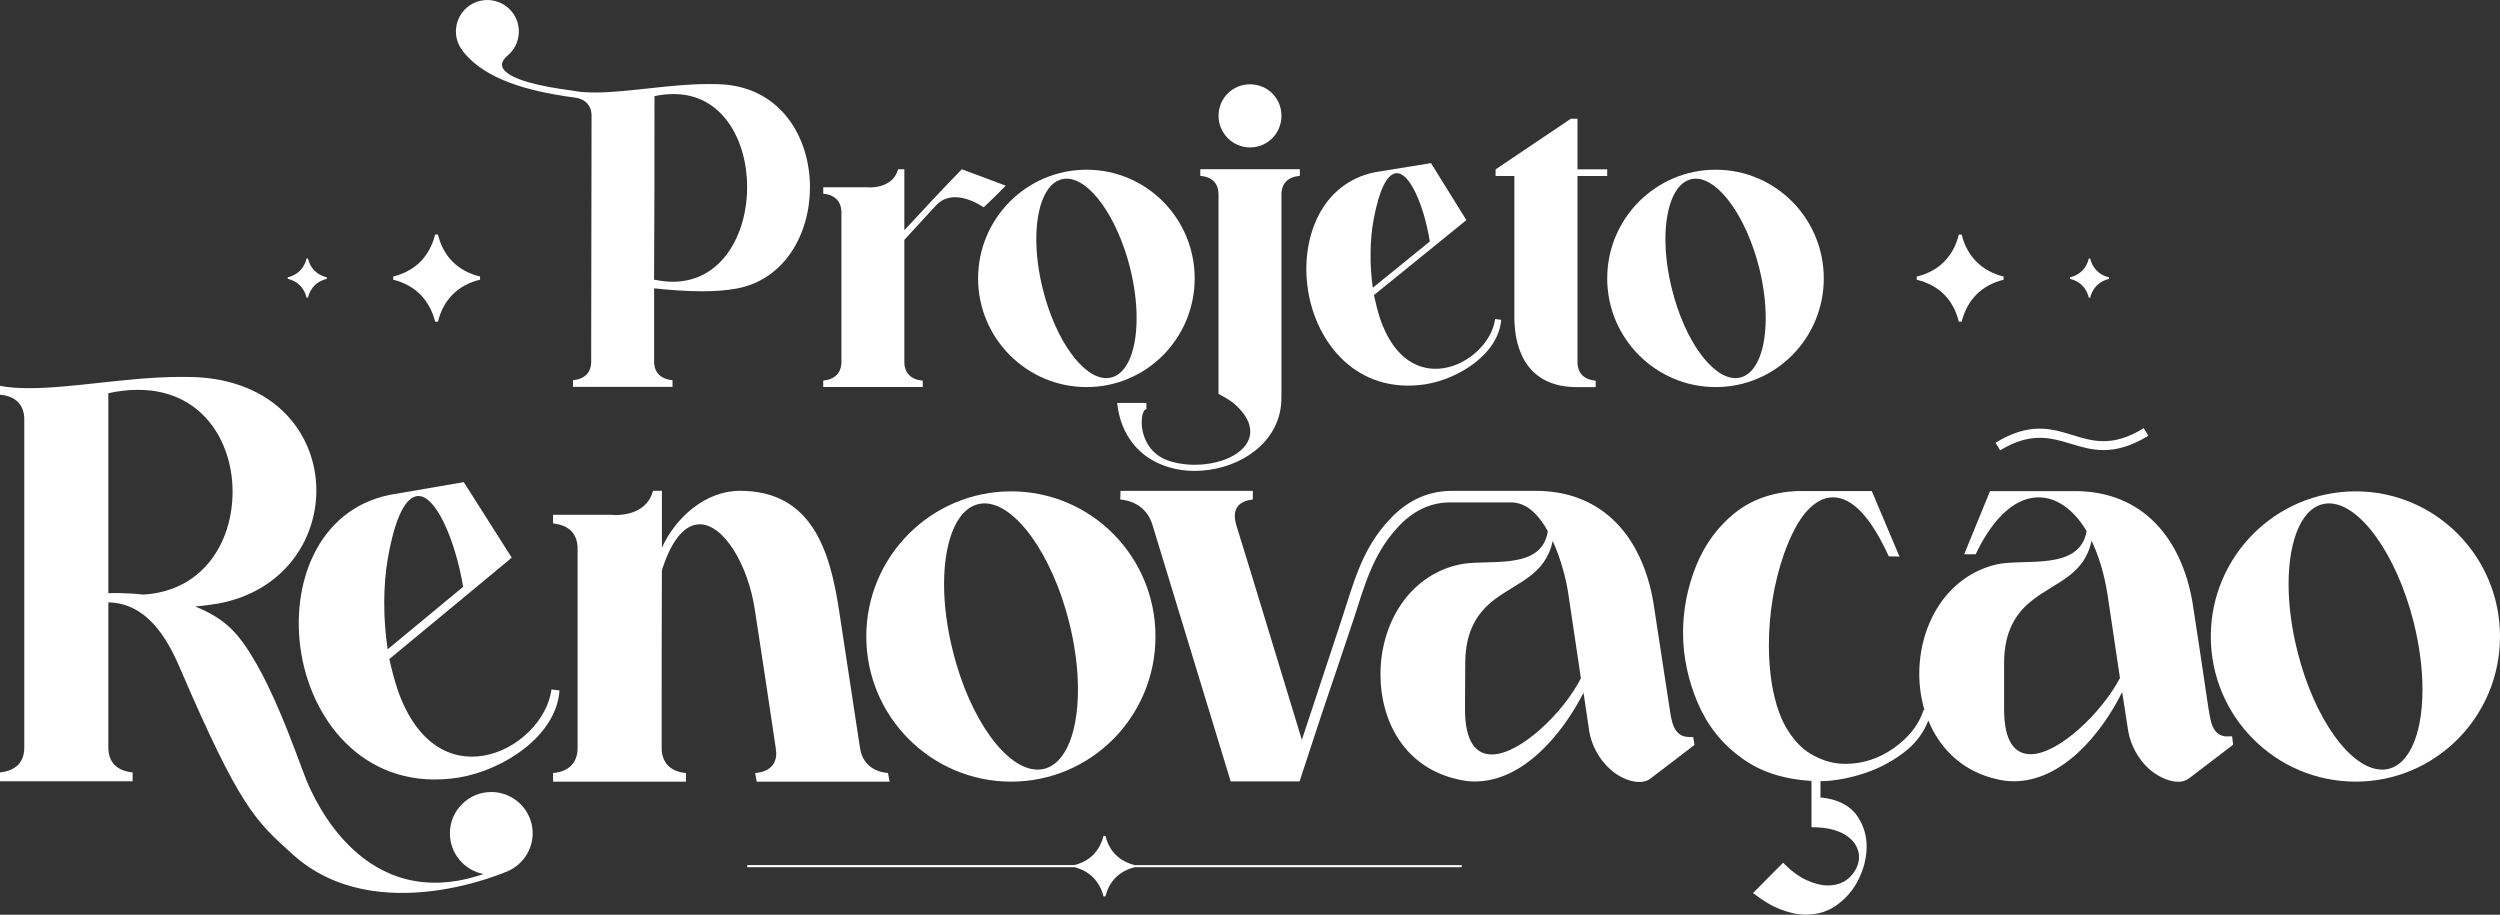 <svg xmlns="http://www.w3.org/2000/svg" id="Camada_2" data-name="Camada 2" viewBox="0 0 504.68 184.66"><rect x="0" y="0" width="504.68" height="184.66" fill="#333333" stroke="none"/><defs><style> .cls-1 { fill: #fff; } </style></defs><g id="Camada_1-2" data-name="Camada 1"><g><g><g><path class="cls-1" d="m87.84,64.93c-1.13-4.46-4.11-7.4-8.47-8.47v-.64c4.36-1.06,7.33-3.97,8.47-8.47h.57c1.1,4.5,4.07,7.4,8.5,8.47v.64c-4.43,1.06-7.4,4-8.5,8.47h-.57Z"></path><path class="cls-1" d="m61.9,60.09c-.51-2.01-1.85-3.33-3.81-3.81v-.29c1.96-.48,3.3-1.79,3.81-3.81h.26c.49,2.02,1.83,3.33,3.83,3.81v.29c-1.99.48-3.33,1.8-3.83,3.81h-.26Z"></path></g><g><path class="cls-1" d="m396,47.36c1.13,4.46,4.11,7.4,8.47,8.47v.64c-4.36,1.06-7.33,3.97-8.47,8.47h-.57c-1.1-4.5-4.07-7.4-8.5-8.47v-.64c4.43-1.06,7.4-4,8.5-8.47h.57Z"></path><path class="cls-1" d="m421.94,52.19c.51,2.01,1.85,3.33,3.81,3.81v.29c-1.96.48-3.3,1.79-3.81,3.81h-.26c-.49-2.02-1.83-3.33-3.83-3.81v-.29c1.99-.48,3.33-1.8,3.83-3.81h.26Z"></path></g></g><g><path class="cls-1" d="m111.32,139.18c-.78,6.17-6.86,12.22-13.72,13.37-6.39,1.08-13.39-2.07-17.3-13.22-.65-1.97-1.23-4.12-1.7-6.29,8.25-6.84,16.51-13.63,24.71-20.46l-9.68-15.25-14.96,2.57c-14.57,2.99-20.19,18.1-17.84,32.08,2.4,14.24,13.46,27.87,31.79,24.99,9.04-1.52,19.69-8.4,20.33-17.59l-1.64-.2Zm-33.04-26.39c1.53-8.7,3.65-12.26,5.83-12.63,3.74-.63,7.79,8.79,9.39,18.3l-15.24,12.61c-.94-6.2-.92-12.78.02-18.28Z"></path><path class="cls-1" d="m173.61,150.99l-4.22-27.72c-1.84-12.17-5.53-24.19-20.02-24.19-6.9,0-12.96,5.32-15.75,11.49v-11.49h-1.79c-1.16,4.43-5.74,4.9-7.59,4.9l-.79-.05h-11.8v1.74c3.16.32,4.95,2.05,4.95,5.06v40.26c0,3-1.79,4.79-4.95,5.06v1.74h26.82v-1.74c-3.06-.26-4.9-2.06-4.9-5.06,0-18.28,0-24.24.05-35.88,2.11-6.64,4.9-9.27,7.64-9.27,4.85,0,9.75,8.17,11.12,17.23,1.42,9.27,2.85,18.6,4.22,27.93l.11,1.05c0,2.37-1.53,3.79-4.27,4l.32,1.74h26.82l-.32-1.74c-3.11-.26-5.22-2.06-5.64-5.06Z"></path><path class="cls-1" d="m204.12,99.19c-16.12,0-29.24,13.12-29.24,29.3s13.12,29.3,29.24,29.3,29.14-13.12,29.14-29.3-13.01-29.3-29.14-29.3Zm5.32,56.17c-6.22,0-13.65-10.12-17.07-23.87-1.21-4.79-1.79-9.43-1.79-13.59,0-9.01,2.79-16.28,8.22-16.28,6.16.05,13.54,10.22,17.02,23.92,1.21,4.85,1.79,9.48,1.79,13.65,0,9.8-3.16,16.18-8.17,16.18Z"></path><path class="cls-1" d="m340.95,148.77c-3.16,0-3.53-3.32-3.9-5.74l-3.27-21.34c-2.16-12.91-9.91-22.6-23.76-22.6h-16.91c-5.32,0-9.48,2.37-12.7,5.9-5.53,5.9-7.17,12.8-9.59,20.13l-8.01,24.24c-4.48-14.6-10.96-36.15-13.28-43.47-.16-.63-.26-1.21-.26-1.74,0-1.9,1.26-3.06,3.64-3.32v-1.74h-26.71l-.05,1.74c3.21.32,5.53,2.06,6.48,5.06l15.81,51.85h13.91c7.01-21.45,3.85-11.59,10.85-32.56,2.21-6.74,3.85-13.17,8.85-18.6,2.74-3.06,6.27-5.16,10.7-5.16h12.28c3.16,0,5.59,2.48,7.43,5.8-1.21,8.33-12.65,5.43-18.13,6.8-10.27,2.42-15.65,12.28-15.65,22.08s5.11,19.02,15.86,21.29c1.05.26,2.16.37,3.21.37,9.64,0,17.6-9.43,21.92-17.92l1.16,7.8c.42,2.74,2,5.69,4.27,7.69,1.48,1.37,3.79,2.53,5.8,2.53.84,0,1.63-.16,2.27-.68l8.9-6.8-.26-1.58h-.84Zm-39.84,3.53c-3.11,0-5.37-2.48-5.37-9.12l.05-9.27c0-6.64,2.58-10.33,5.8-12.8,4.64-3.58,10.38-4.95,11.86-11.91,1.74,3.79,2.79,8.11,3.16,10.75l2.53,16.97c-3.53,6.96-12.28,15.39-18.02,15.39Z"></path><path class="cls-1" d="m411.78,88.38c4.58,0,8.11,2.48,12.91,2.48,2.58,0,5.48-.74,9.01-2.9l-.95-1.53c-3.21,2-5.8,2.63-8.11,2.63-4.58,0-8.06-2.53-12.91-2.53-2.58,0-5.43.74-8.9,2.85l.95,1.53c3.11-1.9,5.69-2.53,8.01-2.53Z"></path><path class="cls-1" d="m449.67,148.67c-3.16,0-3.42-3.27-3.85-5.69-1.37-9.33-1.79-12.07-3.21-21.34-2.21-12.91-10.01-22.5-23.76-22.5h-17.12l-5.22,12.75h2.32c3.79-7.96,8.38-11.49,12.7-11.49,3.64,0,7.06,2.42,9.7,6.8-1.37,8.17-12.65,5.48-18.18,6.74-10.22,2.42-15.6,12.28-15.6,22.08,0,2.49.35,4.97,1.05,7.32l-.16-.05c-1,3.06-3.06,5.64-6.06,7.75s-6.27,3.16-9.75,3.16c-2.16,0-4.22-.53-6.22-1.58-2.05-1-3.79-2.69-5.32-5.06-1.53-2.32-2.58-5.43-3.27-9.27-.42-2.58-.63-5.22-.63-7.96,0-6.43,1-12.59,3.06-18.55,1.42-3.9,2.95-6.8,4.64-8.64s3.42-2.74,5.22-2.74c3.9,0,7.64,3.95,11.28,11.91l2.16.05-5.59-13.23h-15.18c-4.95.26-9.12,1.74-12.54,4.48-3.42,2.79-6.01,6.32-7.75,10.64-1.74,4.32-2.63,8.85-2.63,13.54s1,9.48,2.95,14.07c1.95,4.58,4.9,8.33,8.96,11.22,3.74,2.74,8.38,4.22,14.02,4.58v9.33c2.27,0,4.11.32,5.53.9,1.42.58,2.42,1.37,3.11,2.27.63.9.95,1.84.95,2.85,0,1.42-.58,2.74-1.74,3.95-1.16,1.21-2.69,1.79-4.64,1.79-1.26,0-2.63-.37-4.16-1.05s-3.16-1.9-4.79-3.53l-6.06,6.11c1.95,1.53,3.79,2.63,5.59,3.32,1.79.68,3.48,1.05,5.01,1.05,2.48,0,4.69-.68,6.53-2.11,1.84-1.37,3.27-3.11,4.27-5.22,1-2.11,1.53-4.27,1.53-6.43,0-2.48-.74-4.64-2.21-6.59-1.53-1.9-3.9-3-7.11-3.32v-3.27c2.9-.05,5.9-.63,8.96-1.63,3.27-1.11,6.11-2.69,8.59-4.74,1.95-1.66,3.35-3.62,4.23-5.89,2.33,5.73,6.96,10.37,14.05,11.9,1.11.26,2.16.37,3.21.37,9.7,0,17.65-9.48,21.87-18.02l1.21,7.85c.47,2.79,2,5.69,4.22,7.69,1.53,1.37,3.9,2.58,5.85,2.58.84,0,1.58-.21,2.21-.68l8.91-6.8-.21-1.69h-.9Zm-39.78,3.58c-3.11,0-5.32-2.48-5.32-9.06v-9.33c0-6.64,2.58-10.33,5.85-12.8,4.58-3.58,10.38-4.95,11.8-11.91,1.42,2.95,2.53,6.53,3.21,10.75l2.53,16.97c-3.64,6.96-12.38,15.39-18.07,15.39Z"></path><path class="cls-1" d="m475.54,99.19c-16.12,0-29.24,13.12-29.24,29.3s13.12,29.3,29.24,29.3,29.14-13.12,29.14-29.3-13.01-29.3-29.14-29.3Zm5.32,56.17c-6.22,0-13.65-10.12-17.07-23.87-1.21-4.79-1.79-9.43-1.79-13.59,0-9.01,2.79-16.28,8.22-16.28,6.16.05,13.54,10.22,17.02,23.92,1.21,4.85,1.79,9.48,1.79,13.65,0,9.8-3.16,16.18-8.17,16.18Z"></path><path class="cls-1" d="m99.16,159.89c-4.59,0-8.34,3.74-8.34,8.33,0,4.09,2.94,7.49,6.8,8.22-24.05,8.24-34.15-15-35.83-19.11-1.77-4.31-8.15-23.83-15.33-30.6-2.01-1.9-4.49-3.28-7.08-4.3,1.61-.12,3.12-.35,4.67-.59,13.07-2.42,19.81-12.65,19.81-22.82,0-10.85-7.64-21.6-23.24-22.82-1.42-.11-2.85-.11-4.27-.11-10.27,0-21.66,2.27-30.4,2.27-2.16,0-4.16-.11-5.95-.47v1.79c3.11.26,4.9,2,4.9,5.01v66.23c0,3-1.79,4.69-4.9,5.01v1.79h26.77v-1.79c-3.11-.32-4.9-2-4.9-5.01v-29.24s0,0,0,0v-.08c7.65.16,11.75,6.98,14.37,13.07,12.28,28.57,15.36,31.03,22.84,37.8,16.95,15.33,43.62,3.31,43.62,3.31,2.84-1.34,4.83-4.22,4.83-7.57,0-4.59-3.78-8.33-8.37-8.33ZM28.9,120.02c-3.47-.37-6.19-.31-7.03-.27v-.32s0,0,0,0v-40.05c2.11-.47,4.06-.68,5.9-.68h.16c12.7,0,19.02,10.22,19.02,20.55s-6.05,20.1-18.05,20.78Z"></path><path class="cls-1" d="m93.8,10.79c4.42,5.2,12.52,7.58,21.87,8.86,0,0,0,0,0,0,2.33.2,3.75,1.5,3.75,3.75,0,15.71-.08,33.82-.08,49.61,0,2.25-1.34,3.51-3.67,3.75v1.34h20.09v-1.34c-2.33-.24-3.71-1.5-3.71-3.75v-14.8c3.43.36,6.67.59,9.75.59,2.45,0,4.74-.16,6.91-.55,9.79-1.82,14.8-11.13,14.8-20.44,0-9.91-5.68-19.85-17.4-20.76-1.03-.08-2.09-.08-3.2-.08-7.66,0-16.14,1.7-22.73,1.7-1.62,0-3.16-.08-4.5-.36h0c-7.1-.92-12.29-2.25-13.91-4.17-.71-.84-.61-1.81.72-2.94,2.68-2.27,3.01-6.27.77-8.92-2.29-2.71-6.3-3.04-8.98-.78-2.56,2.17-2.99,6-.97,8.63.15.24.33.45.51.66Zm38.32,8.63c1.34-.32,2.64-.43,3.87-.43h.04c9.87,0,14.8,9.39,14.8,18.79s-5.01,19.1-15.04,19.1c-1.18,0-2.41-.16-3.75-.43.08-12.35.08-24.67.08-37.02Z"></path><path class="cls-1" d="m186.27,76.84c-2.37-.2-3.71-1.54-3.71-3.79v-24.63l6.35-6.91c1.11-1.22,2.49-1.7,3.91-1.7,1.97,0,4.03.91,5.76,2.05,1.42-1.34,3.24-3.12,4.46-4.38l-8.88-3.31c-3.99,4.1-7.74,8.13-11.6,12.31v-12.31h-1.26c-.91,3.31-4.34,3.67-5.72,3.67l-.59-.04h-8.8v1.3c2.33.24,3.67,1.54,3.67,3.79v30.15c0,2.25-1.38,3.59-3.67,3.79v1.3h20.09v-1.3Z"></path><path class="cls-1" d="m219.35,78.14c12.08,0,21.82-9.83,21.82-21.94s-9.75-21.94-21.82-21.94-21.9,9.83-21.9,21.94,9.83,21.94,21.9,21.94Zm-3.99-42.07c4.62.04,10.14,7.66,12.75,17.92.91,3.63,1.34,7.1,1.34,10.22,0,7.34-2.37,12.12-6.12,12.12-4.66,0-10.22-7.58-12.79-17.88-.91-3.59-1.34-7.06-1.34-10.18,0-6.75,2.09-12.2,6.16-12.2Z"></path><path class="cls-1" d="m252.34,29.76c3.55,0,6.35-2.84,6.35-6.39s-2.8-6.35-6.35-6.35-6.35,2.84-6.35,6.35,2.84,6.39,6.35,6.39Z"></path><path class="cls-1" d="m241.24,93.83c-1.61,0-3.25-.19-4.86-.67-4.54-1.28-5.9-5.25-5.9-7.95,0-1.5.42-2.59.94-2.59v-1.28h-5.9c.7,6.53,4.47,11.25,10.55,13.01,1.64.49,3.35.71,5.1.71,7.82,0,15.86-4.54,17.29-12.26.14-.71.21-1.43.21-2.14,0-.01,0-.02,0-.04,0,0,0,0,0,0,.02-.39.02-.78.02-1.19v-40.18c0-2.25,1.34-3.55,3.71-3.75v-1.34h-20.09v1.34c2.37.2,3.67,1.5,3.67,3.75v40.26s0,0,0,0c0,0,0,0,0,0,1.29.68,2.57,1.42,3.49,2.27,2.06,1.91,2.93,3.71,2.93,5.33,0,3.98-5.31,6.71-11.18,6.71Z"></path><path class="cls-1" d="m287.69,77.59c6.78-1.07,14.81-6.14,15.36-13.02l-1.22-.17c-.63,4.61-5.23,9.1-10.38,9.92-4.79.76-10.01-1.65-12.86-10.03-.47-1.48-.89-3.1-1.23-4.72,6.23-5.06,12.47-10.09,18.66-15.14l-7.14-11.5-11.22,1.82c-10.93,2.13-15.26,13.41-13.6,23.89,1.69,10.68,9.88,20.97,23.62,18.95Zm-10.41-33.19c1.21-6.5,2.82-9.16,4.46-9.42,2.81-.44,5.77,6.64,6.9,13.77l-11.51,9.34c-.66-4.65-.6-9.58.15-13.69Z"></path><path class="cls-1" d="m305.7,63.94c0,6.91,2.76,14.21,12.63,14.21h3.79v-1.3c-2.37-.2-3.67-1.54-3.67-3.79v-37.53h6v-1.34h-6v-10.22h-1.34l-15.19,10.22v1.34h3.79v28.42Z"></path><path class="cls-1" d="m346.35,78.14c12.08,0,21.82-9.83,21.82-21.94s-9.75-21.94-21.82-21.94-21.9,9.83-21.9,21.94,9.83,21.94,21.9,21.94Zm-3.99-42.07c4.62.04,10.14,7.66,12.75,17.92.91,3.63,1.34,7.1,1.34,10.22,0,7.34-2.37,12.12-6.12,12.12-4.66,0-10.22-7.58-12.79-17.88-.91-3.59-1.34-7.06-1.34-10.18,0-6.75,2.09-12.2,6.16-12.2Z"></path></g><path class="cls-1" d="m295.08,174.64h-66c-3.08-.75-5.15-2.77-5.92-5.9h-.39c-.79,3.13-2.86,5.15-5.89,5.89h0s-66.03,0-66.03,0v.43h66.03c3.03.75,5.1,2.79,5.89,5.9h.39c.76-3.11,2.84-5.15,5.92-5.89h0s66,0,66,0v-.43Z"></path></g></g></svg>
